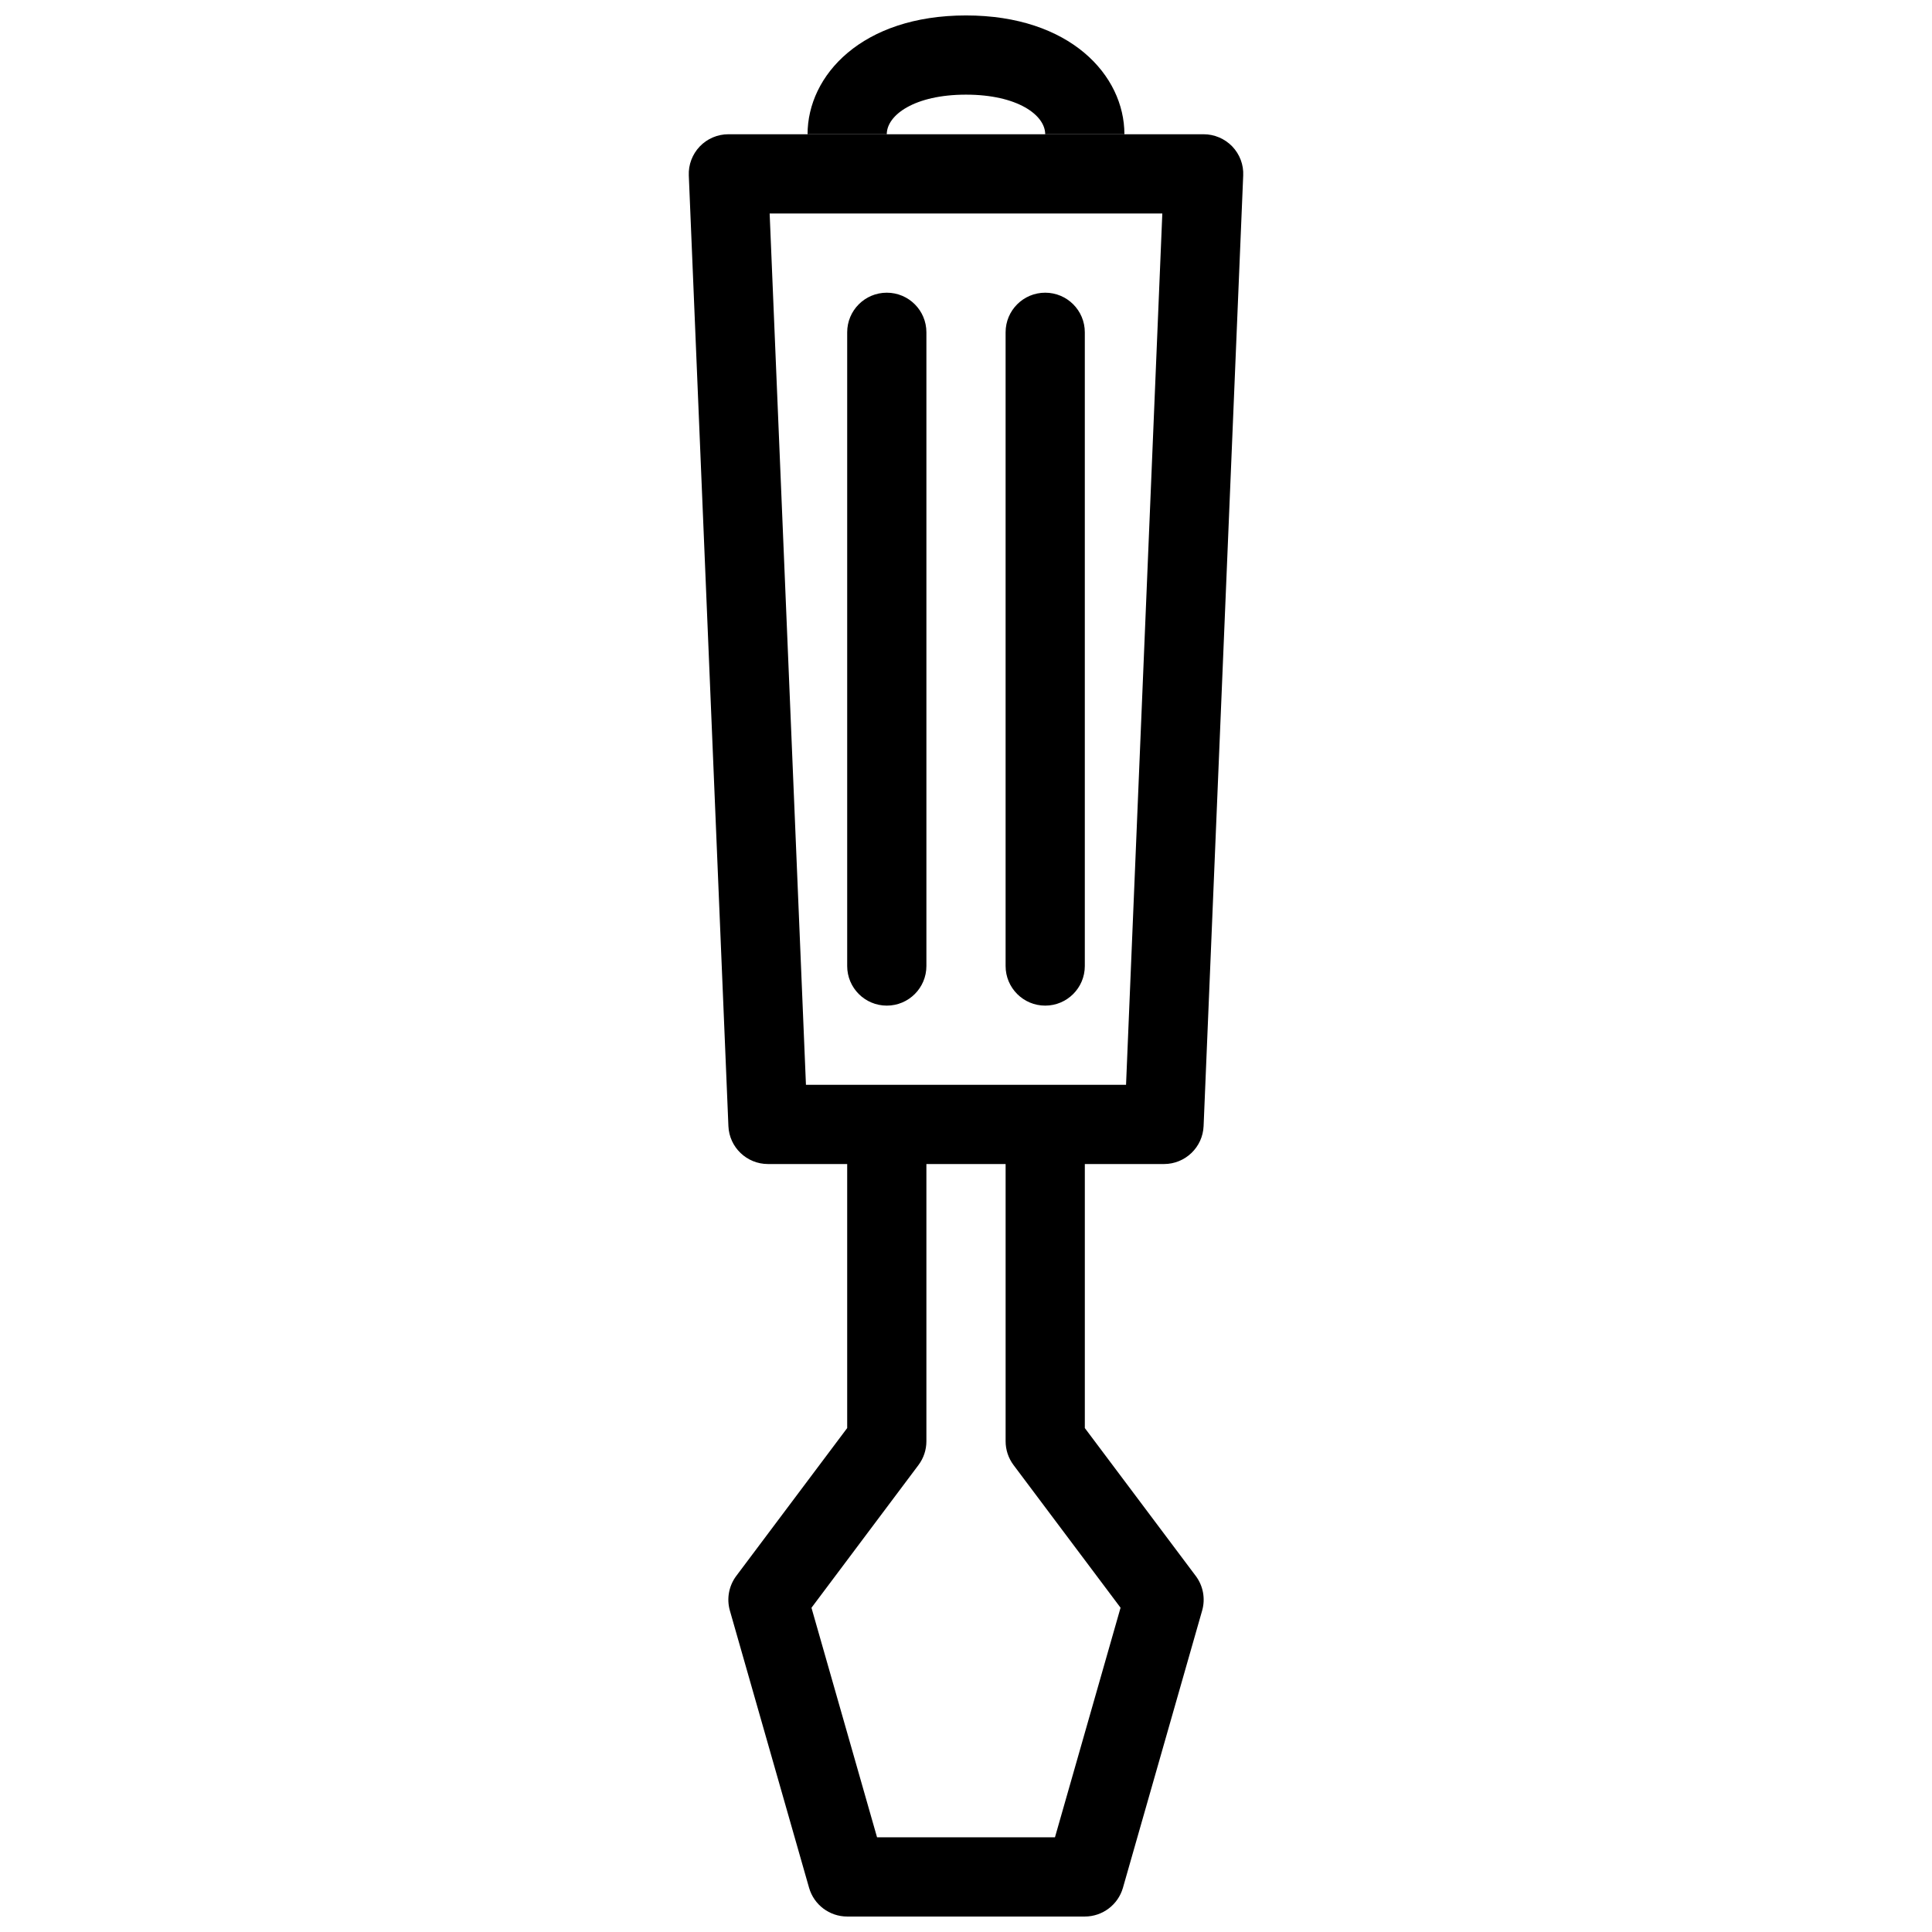<?xml version="1.0" encoding="UTF-8"?>
<!-- The Best Svg Icon site in the world: iconSvg.co, Visit us! https://iconsvg.co -->
<svg width="800px" height="800px" version="1.1" viewBox="144 144 512 512" xmlns="http://www.w3.org/2000/svg">
 <defs>
  <clipPath id="b">
   <path d="m358 148.09h84v31.906h-84z"/>
  </clipPath>
  <clipPath id="a">
   <path d="m337 441h126v210.9h-126z"/>
  </clipPath>
 </defs>
 <path d="m452.48 452.48h-104.96c-5.625 0-10.254-4.441-10.484-10.055l-10.496-251.91c-0.125-2.856 0.934-5.637 2.906-7.703 1.973-2.059 4.711-3.234 7.578-3.234h125.95c2.844 0 5.594 1.164 7.59 3.234 1.973 2.066 3.035 4.848 2.898 7.703l-10.496 251.91c-0.234 5.613-4.863 10.055-10.488 10.055zm-94.895-20.992h84.828l9.613-230.91h-104.06z"/>
 <g clip-path="url(#b)">
  <path d="m441.98 179.58h-20.992c0-5.09-7.359-10.496-20.992-10.496s-20.992 5.406-20.992 10.496h-20.992c0-15.648 14.422-31.488 41.984-31.488s41.984 15.84 41.984 31.488z"/>
 </g>
 <g clip-path="url(#a)">
  <path d="m431.49 651.9h-62.977c-4.68 0-8.805-3.106-10.098-7.609l-20.992-73.473c-0.902-3.16-0.262-6.559 1.699-9.184l29.391-39.184v-80.469h20.992v83.969c0 2.266-0.734 4.481-2.098 6.297l-28.359 37.828 17.379 60.832h47.148l17.383-60.844-28.363-37.816c-1.363-1.816-2.098-4.031-2.098-6.301v-83.969h20.992v80.473l29.391 39.184c1.973 2.625 2.602 6.023 1.699 9.184l-20.992 73.473c-1.293 4.504-5.43 7.609-10.098 7.609z"/>
 </g>
 <path d="m379.01 410.5c-5.805 0-10.496-4.703-10.496-10.496v-167.94c0-5.793 4.691-10.496 10.496-10.496 5.805 0 10.496 4.703 10.496 10.496v167.94c0 5.793-4.691 10.496-10.496 10.496z"/>
 <path d="m420.99 410.5c-5.805 0-10.496-4.703-10.496-10.496v-167.94c0-5.793 4.691-10.496 10.496-10.496 5.805 0 10.496 4.703 10.496 10.496v167.94c0 5.793-4.695 10.496-10.496 10.496z"/>
</svg>